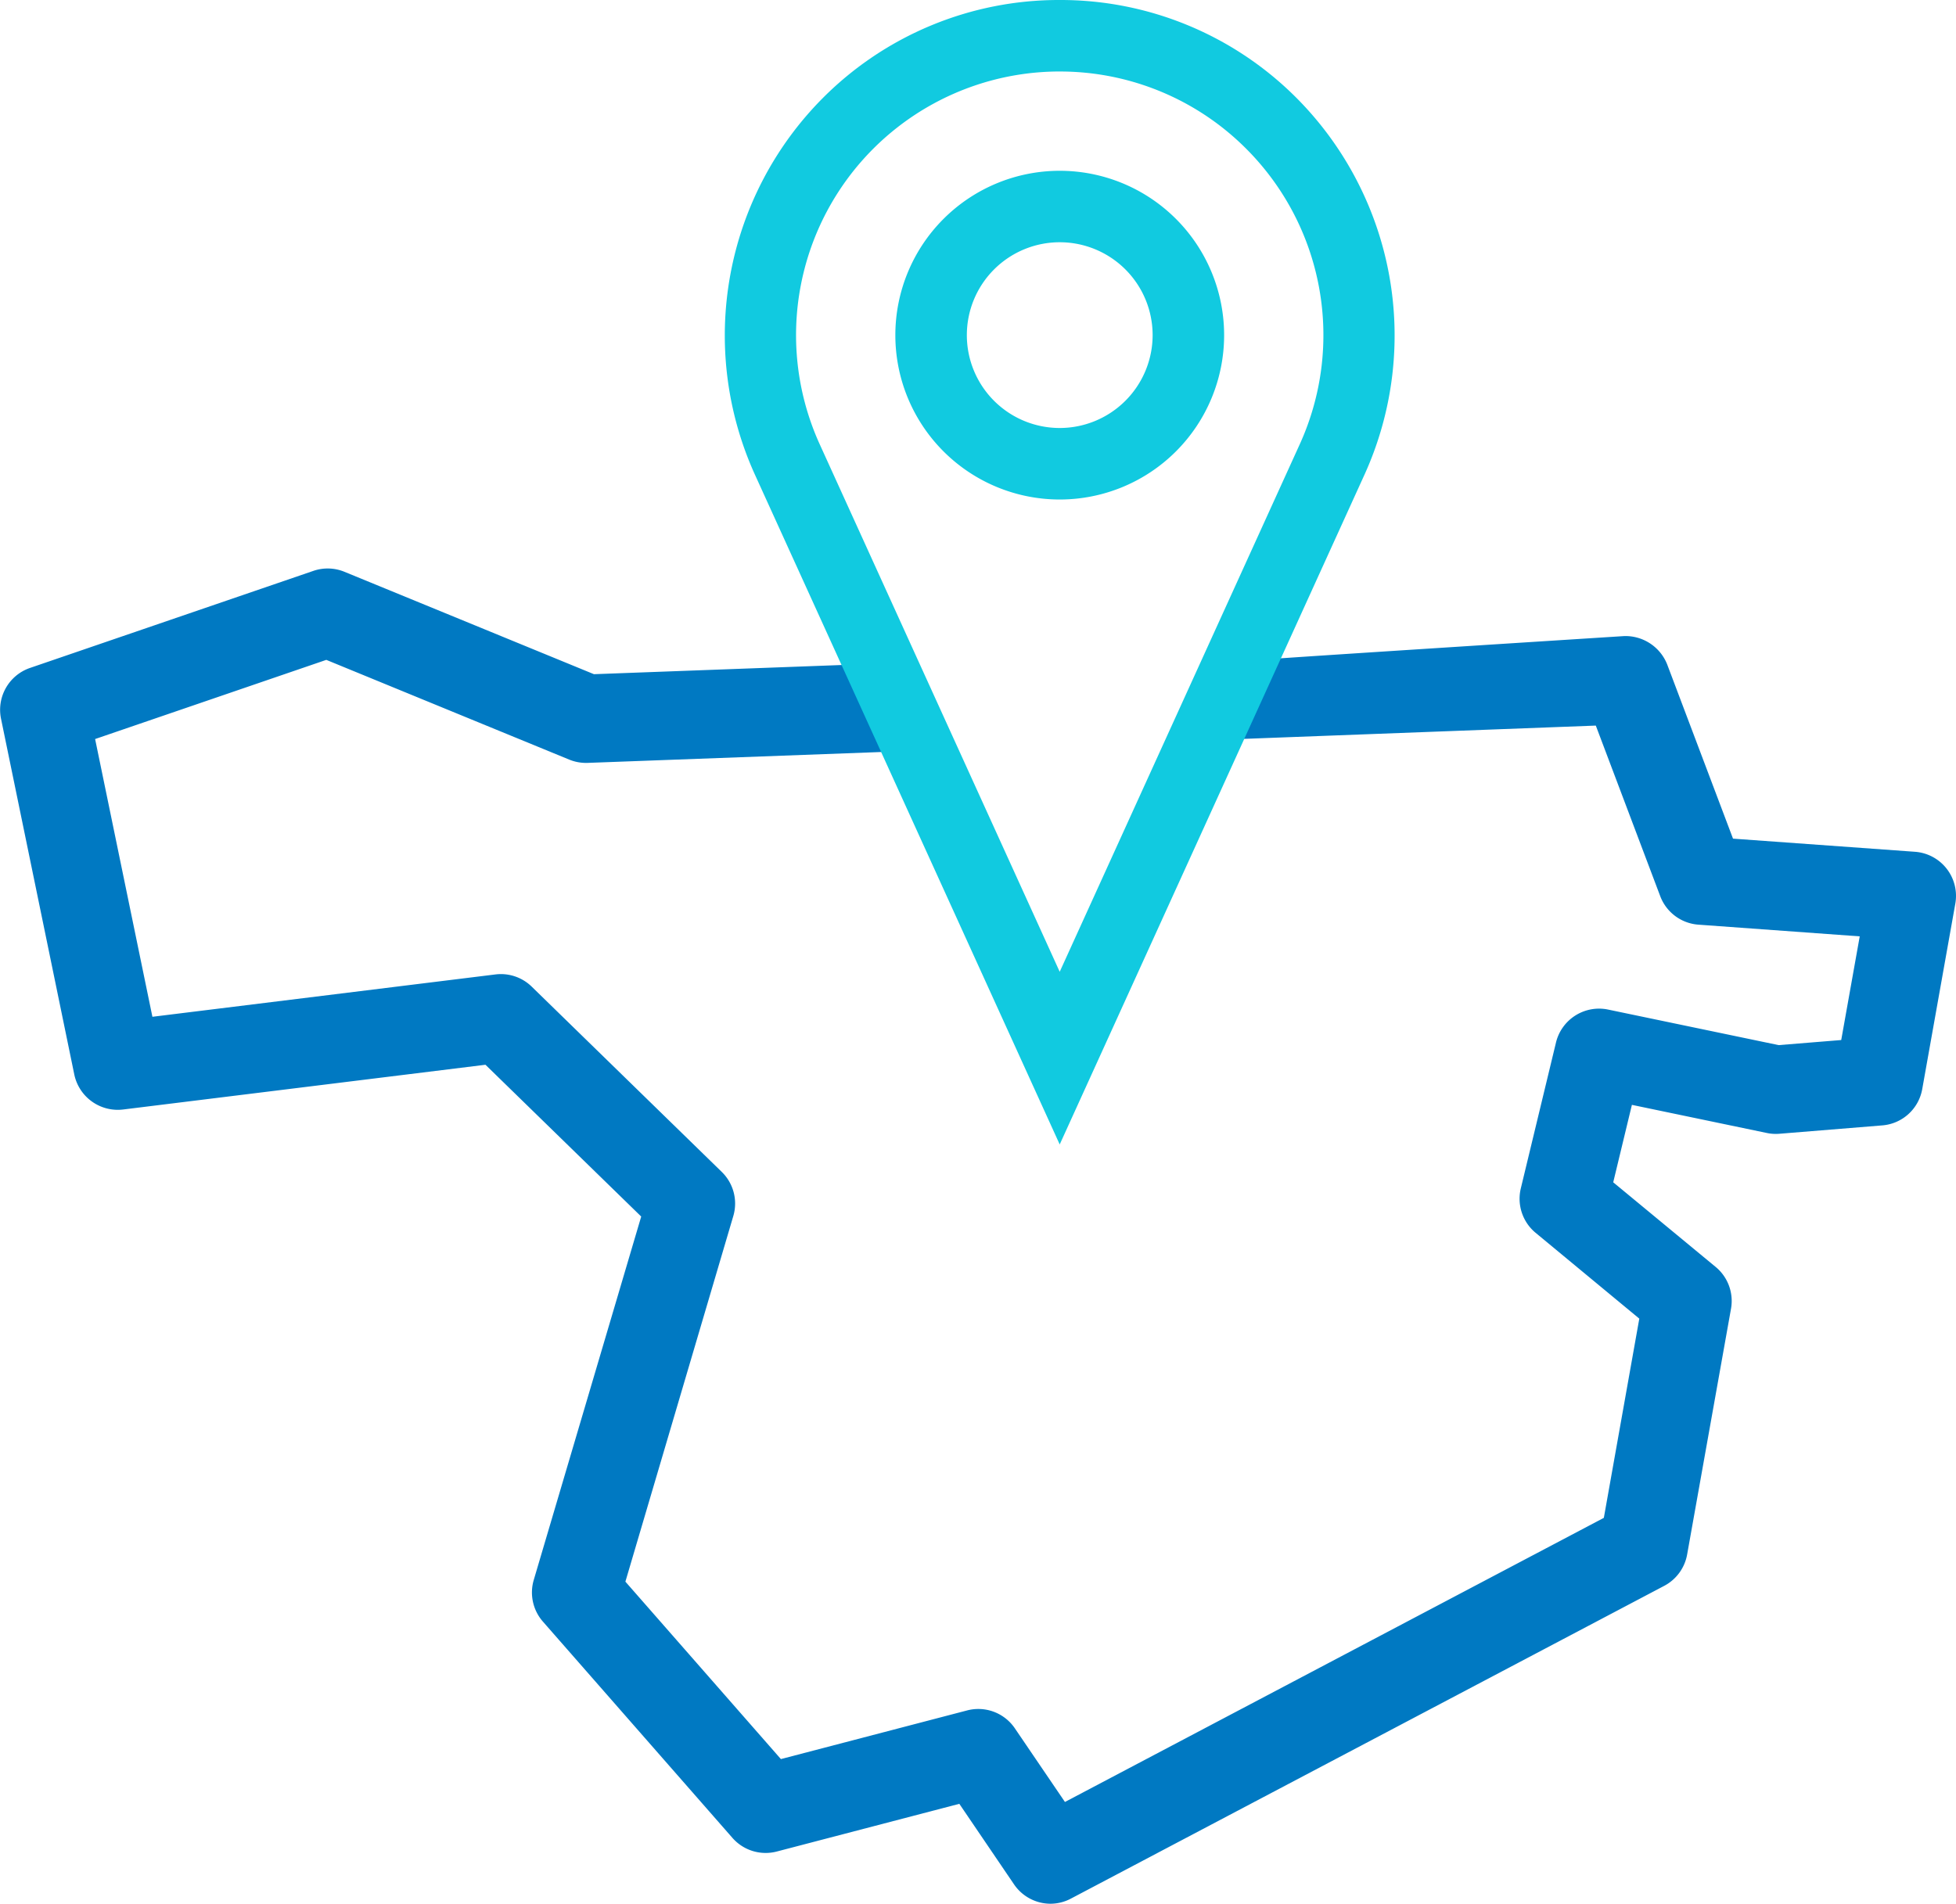 <svg xmlns="http://www.w3.org/2000/svg" width="82.754" height="80.558" viewBox="0 0 82.754 80.558">
  <g id="Grupo_3961" data-name="Grupo 3961" transform="translate(0 -7.712)">
    <path id="Trazado_1743" data-name="Trazado 1743" d="M571.091,822.09a1.87,1.87,0,0,1-1.548-.819l-2.315-3.409-7.721,2.018a1.867,1.867,0,0,1-1.879-.577l-8.018-9.152a1.871,1.871,0,0,1-.387-1.762l4.546-15.378-6.589-6.423-15.335,1.894A1.879,1.879,0,0,1,529.784,787l-3.1-15.056A1.872,1.872,0,0,1,527.9,769.8l12-4.111a1.867,1.867,0,0,1,1.316.04l10.554,4.332,12.109-.449.139,3.738-12.515.464a1.88,1.88,0,0,1-.78-.139l-10.277-4.22-9.781,3.35,2.424,11.753,14.514-1.792a1.867,1.867,0,0,1,1.535.518l8.039,7.838a1.868,1.868,0,0,1,.488,1.869L553.1,808.461l6.579,7.508,7.879-2.059a1.868,1.868,0,0,1,2.019.757l2.119,3.117,22.8-12.023,1.5-8.43L591.61,793.7a1.871,1.871,0,0,1-.627-1.88l1.489-6.176a1.875,1.875,0,0,1,2.2-1.392l7.22,1.505,2.647-.215.783-4.387-6.823-.495a1.871,1.871,0,0,1-1.615-1.2l-2.728-7.224-15.044.568s-.246-3.259.811-3.35,15.438-1.006,15.438-1.006a1.9,1.9,0,0,1,1.818,1.208l2.782,7.364,7.7.556a1.871,1.871,0,0,1,1.705,2.194l-1.4,7.85a1.868,1.868,0,0,1-1.689,1.534l-4.352.354a1.852,1.852,0,0,1-.533-.033l-5.709-1.19-.79,3.277,4.332,3.58a1.867,1.867,0,0,1,.651,1.77l-1.856,10.4a1.871,1.871,0,0,1-.969,1.326l-25.091,13.229A1.854,1.854,0,0,1,571.091,822.09Z" transform="translate(-526.641 -733.82)" fill="#0079c2"/>
    <g id="Grupo_3954" data-name="Grupo 3954" transform="translate(30.665 7.712)">
      <path id="Trazado_1744" data-name="Trazado 1744" d="M572.174,734.635a11.121,11.121,0,0,1,7.888,3.267h0a11.157,11.157,0,0,1,2.266,12.508l-10.155,22.321L562.02,750.41a11.156,11.156,0,0,1,10.154-15.776m0,18.112a6.955,6.955,0,1,0-6.955-6.955,6.955,6.955,0,0,0,6.955,6.955m0-21.137a14.09,14.09,0,0,0-10.029,4.154,14.246,14.246,0,0,0-2.881,15.9l10.155,22.321,2.754,6.054,2.754-6.054,10.155-22.321a14.247,14.247,0,0,0-2.881-15.9,14.089,14.089,0,0,0-10.028-4.154Zm0,18.111a3.93,3.93,0,1,1,3.93-3.929,3.934,3.934,0,0,1-3.93,3.929Z" transform="translate(-558.004 -731.609)" fill="#11cae0"/>
    </g>
  </g>
</svg>
